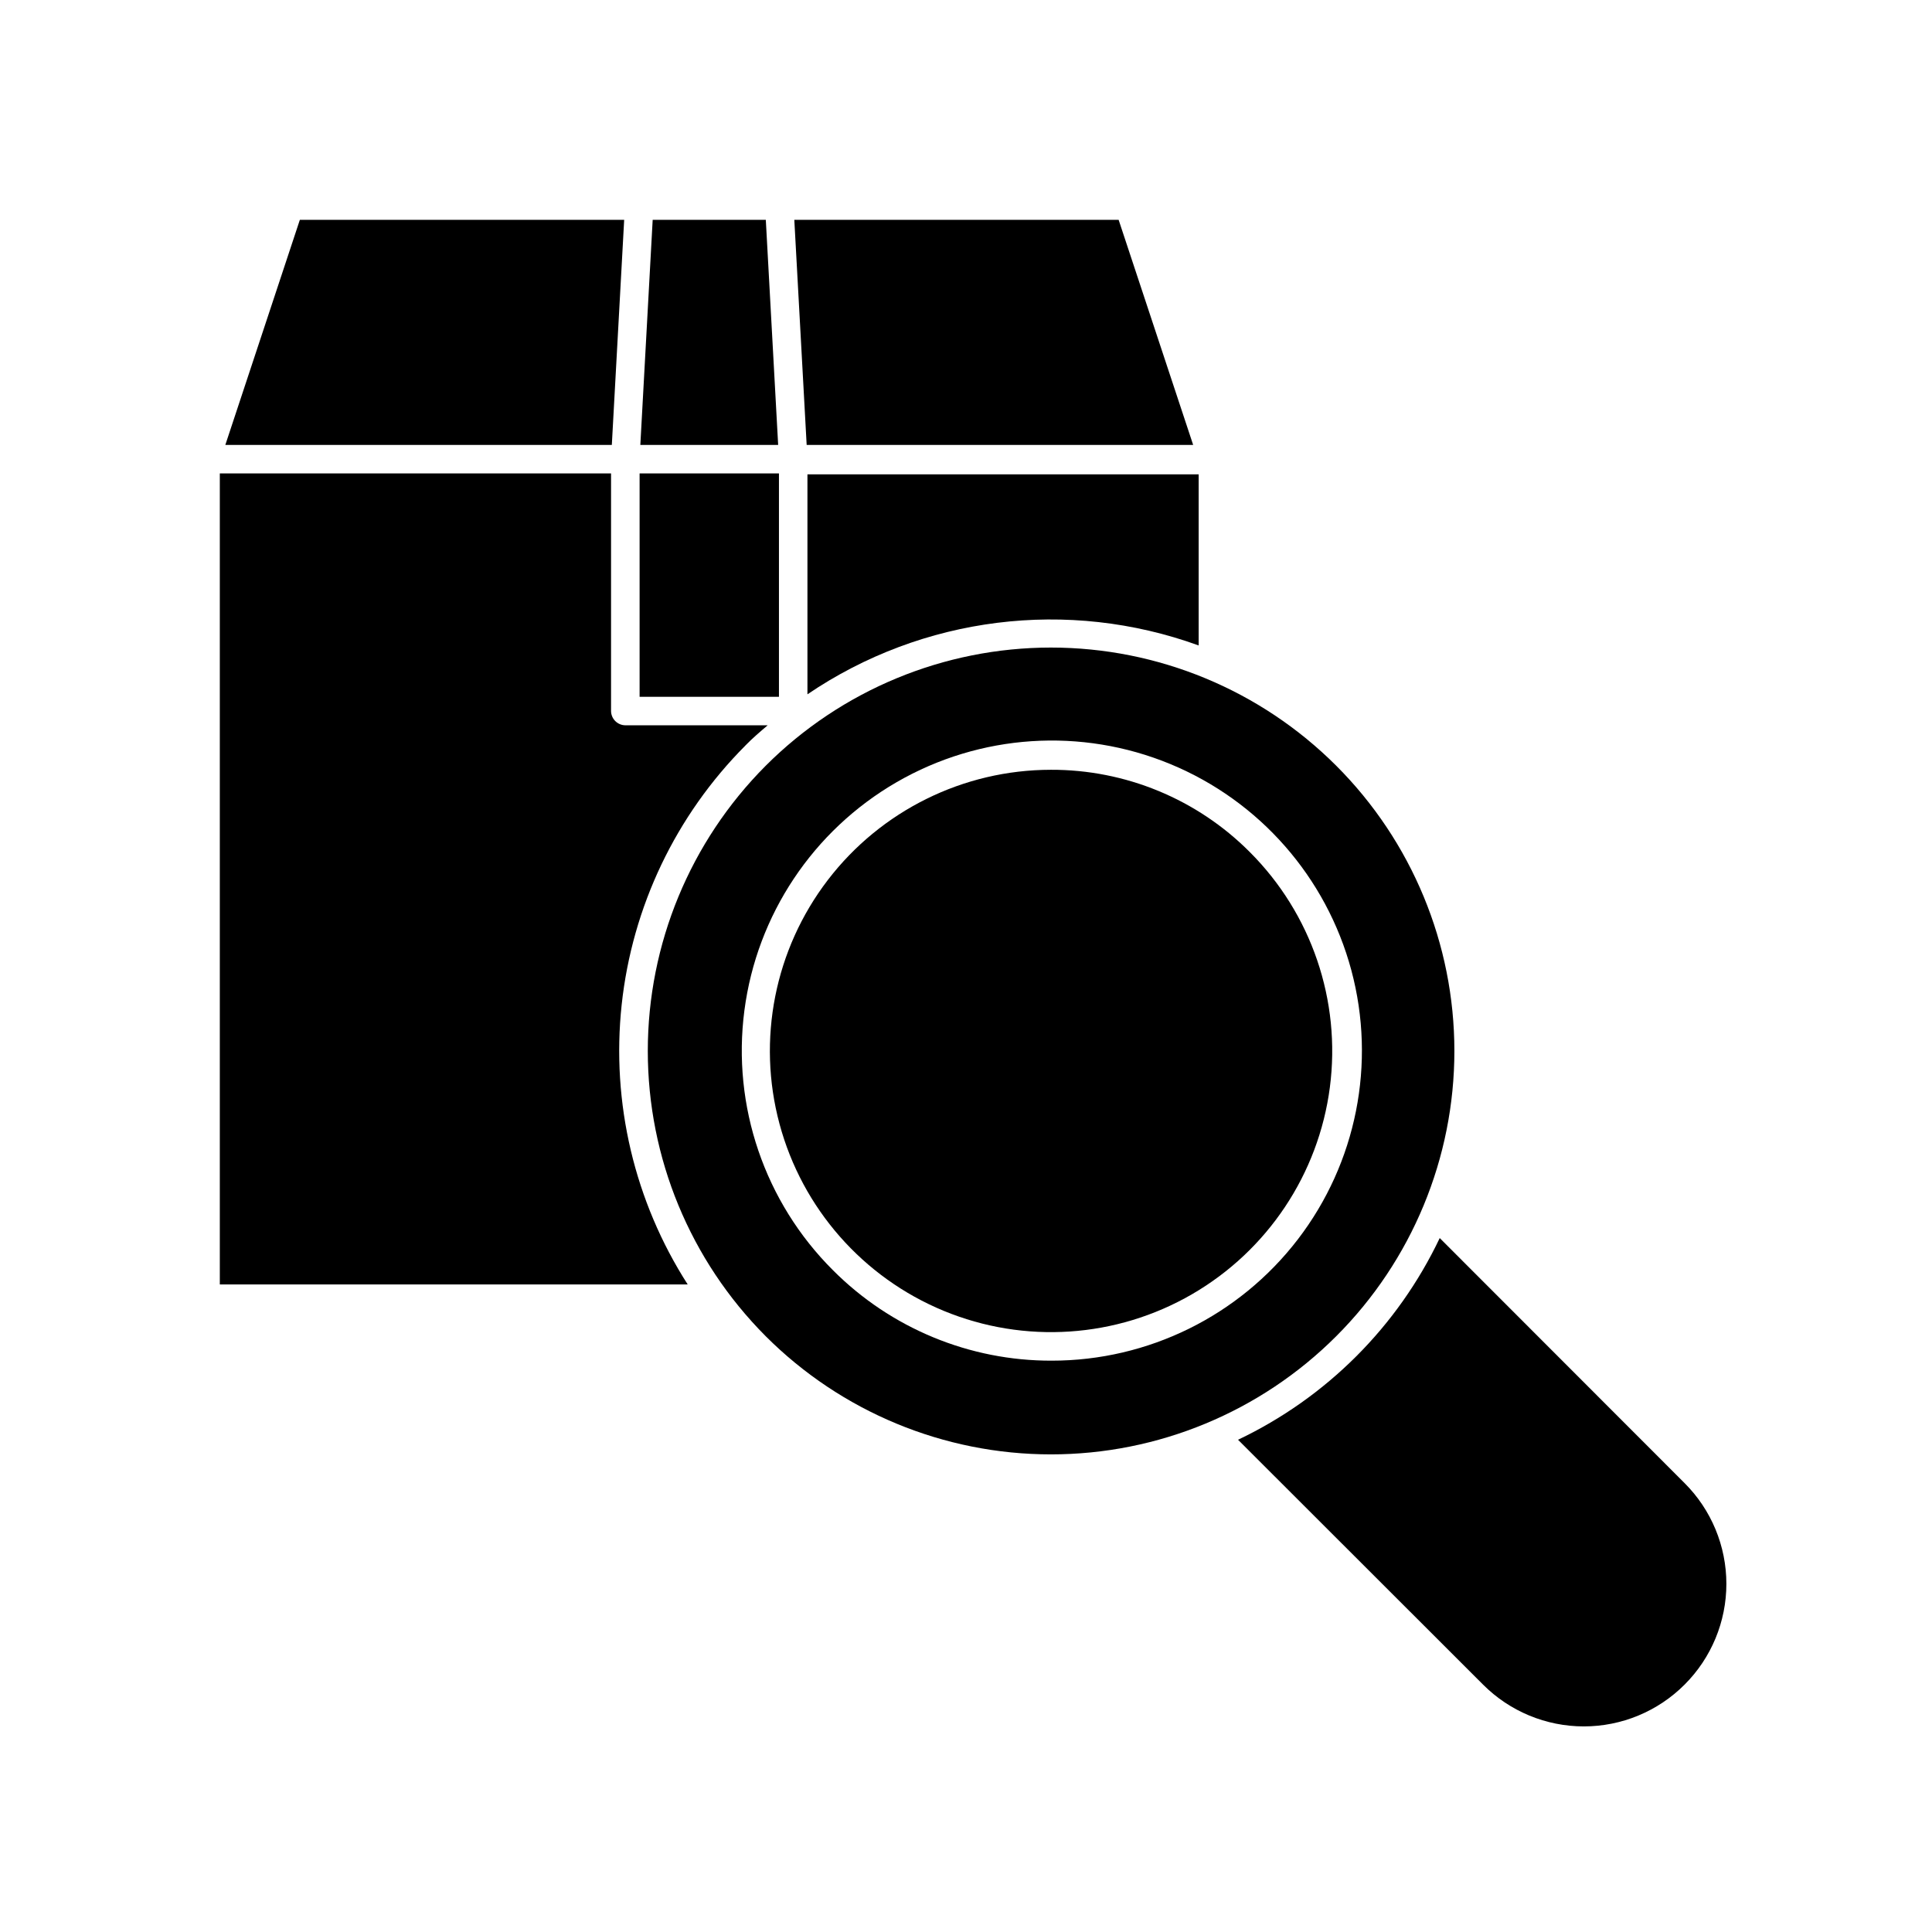 <?xml version="1.0" encoding="UTF-8"?>
<!-- Uploaded to: ICON Repo, www.svgrepo.com, Generator: ICON Repo Mixer Tools -->
<svg fill="#000000" width="800px" height="800px" version="1.1" viewBox="144 144 512 512" xmlns="http://www.w3.org/2000/svg">
 <g>
  <path d="m472.09 525.55 64.941 64.891c7.078 7.09 16.684 11.074 26.703 11.074 10.016 0 19.621-3.984 26.699-11.074 7.09-7.078 11.074-16.684 11.074-26.699 0-10.02-3.984-19.625-11.074-26.703l-64.891-64.941c-11.141 23.434-30.02 42.312-53.453 53.453z"/>
  <path d="m341.55 341.55c1.863-1.914 3.879-3.629 5.894-5.34h-37.734c-2.074-0.027-3.75-1.703-3.777-3.777v-62.977h-103.68v214.93h123.99c-14.109-21.988-20.281-48.137-17.496-74.113 2.785-25.973 14.363-50.219 32.809-68.719z"/>
  <path d="m357.98 328c30.484-20.695 69.047-25.512 103.68-12.949v-45.344l-103.68 0.004z"/>
  <path d="m306.14 261.91 3.273-59.652h-85.949l-19.75 59.652z"/>
  <path d="m460.2 261.91-19.75-59.652h-85.949l3.273 59.652z"/>
  <path d="m350.22 261.91-3.273-59.652h-29.98l-3.273 59.652z"/>
  <path d="m313.5 269.46h36.93v59.199h-36.93z"/>
  <path d="m346.9 498.09c20.043 20.059 47.238 31.332 75.594 31.336 28.359 0.008 55.559-11.254 75.613-31.305 20.055-20.047 31.32-47.246 31.32-75.602 0-28.359-11.266-55.555-31.32-75.605-20.055-20.051-47.254-31.309-75.613-31.305-28.355 0.008-55.551 11.281-75.594 31.34-20 20.066-31.227 47.238-31.227 75.57 0 28.328 11.227 55.504 31.227 75.57zm17.832-17.48c-18.094-18.043-26.77-43.48-23.461-68.82 3.305-25.34 18.211-47.699 40.332-60.496 22.121-12.797 48.934-14.574 72.551-4.809 23.617 9.766 41.344 29.965 47.965 54.645 6.617 24.684 1.379 51.043-14.18 71.316-15.559 20.273-39.66 32.152-65.219 32.145-21.754 0.062-42.633-8.57-57.988-23.98z"/>
  <path d="m422.47 348c-23.168 0.023-45.004 10.82-59.09 29.211-14.086 18.395-18.812 42.289-12.797 64.66 6.019 22.371 22.102 40.672 43.512 49.516 21.414 8.844 45.719 7.223 65.77-4.383 20.051-11.602 33.562-31.875 36.562-54.844 2.996-22.973-4.859-46.031-21.258-62.395-13.957-13.996-32.934-21.832-52.699-21.766z"/>
 </g>
</svg>